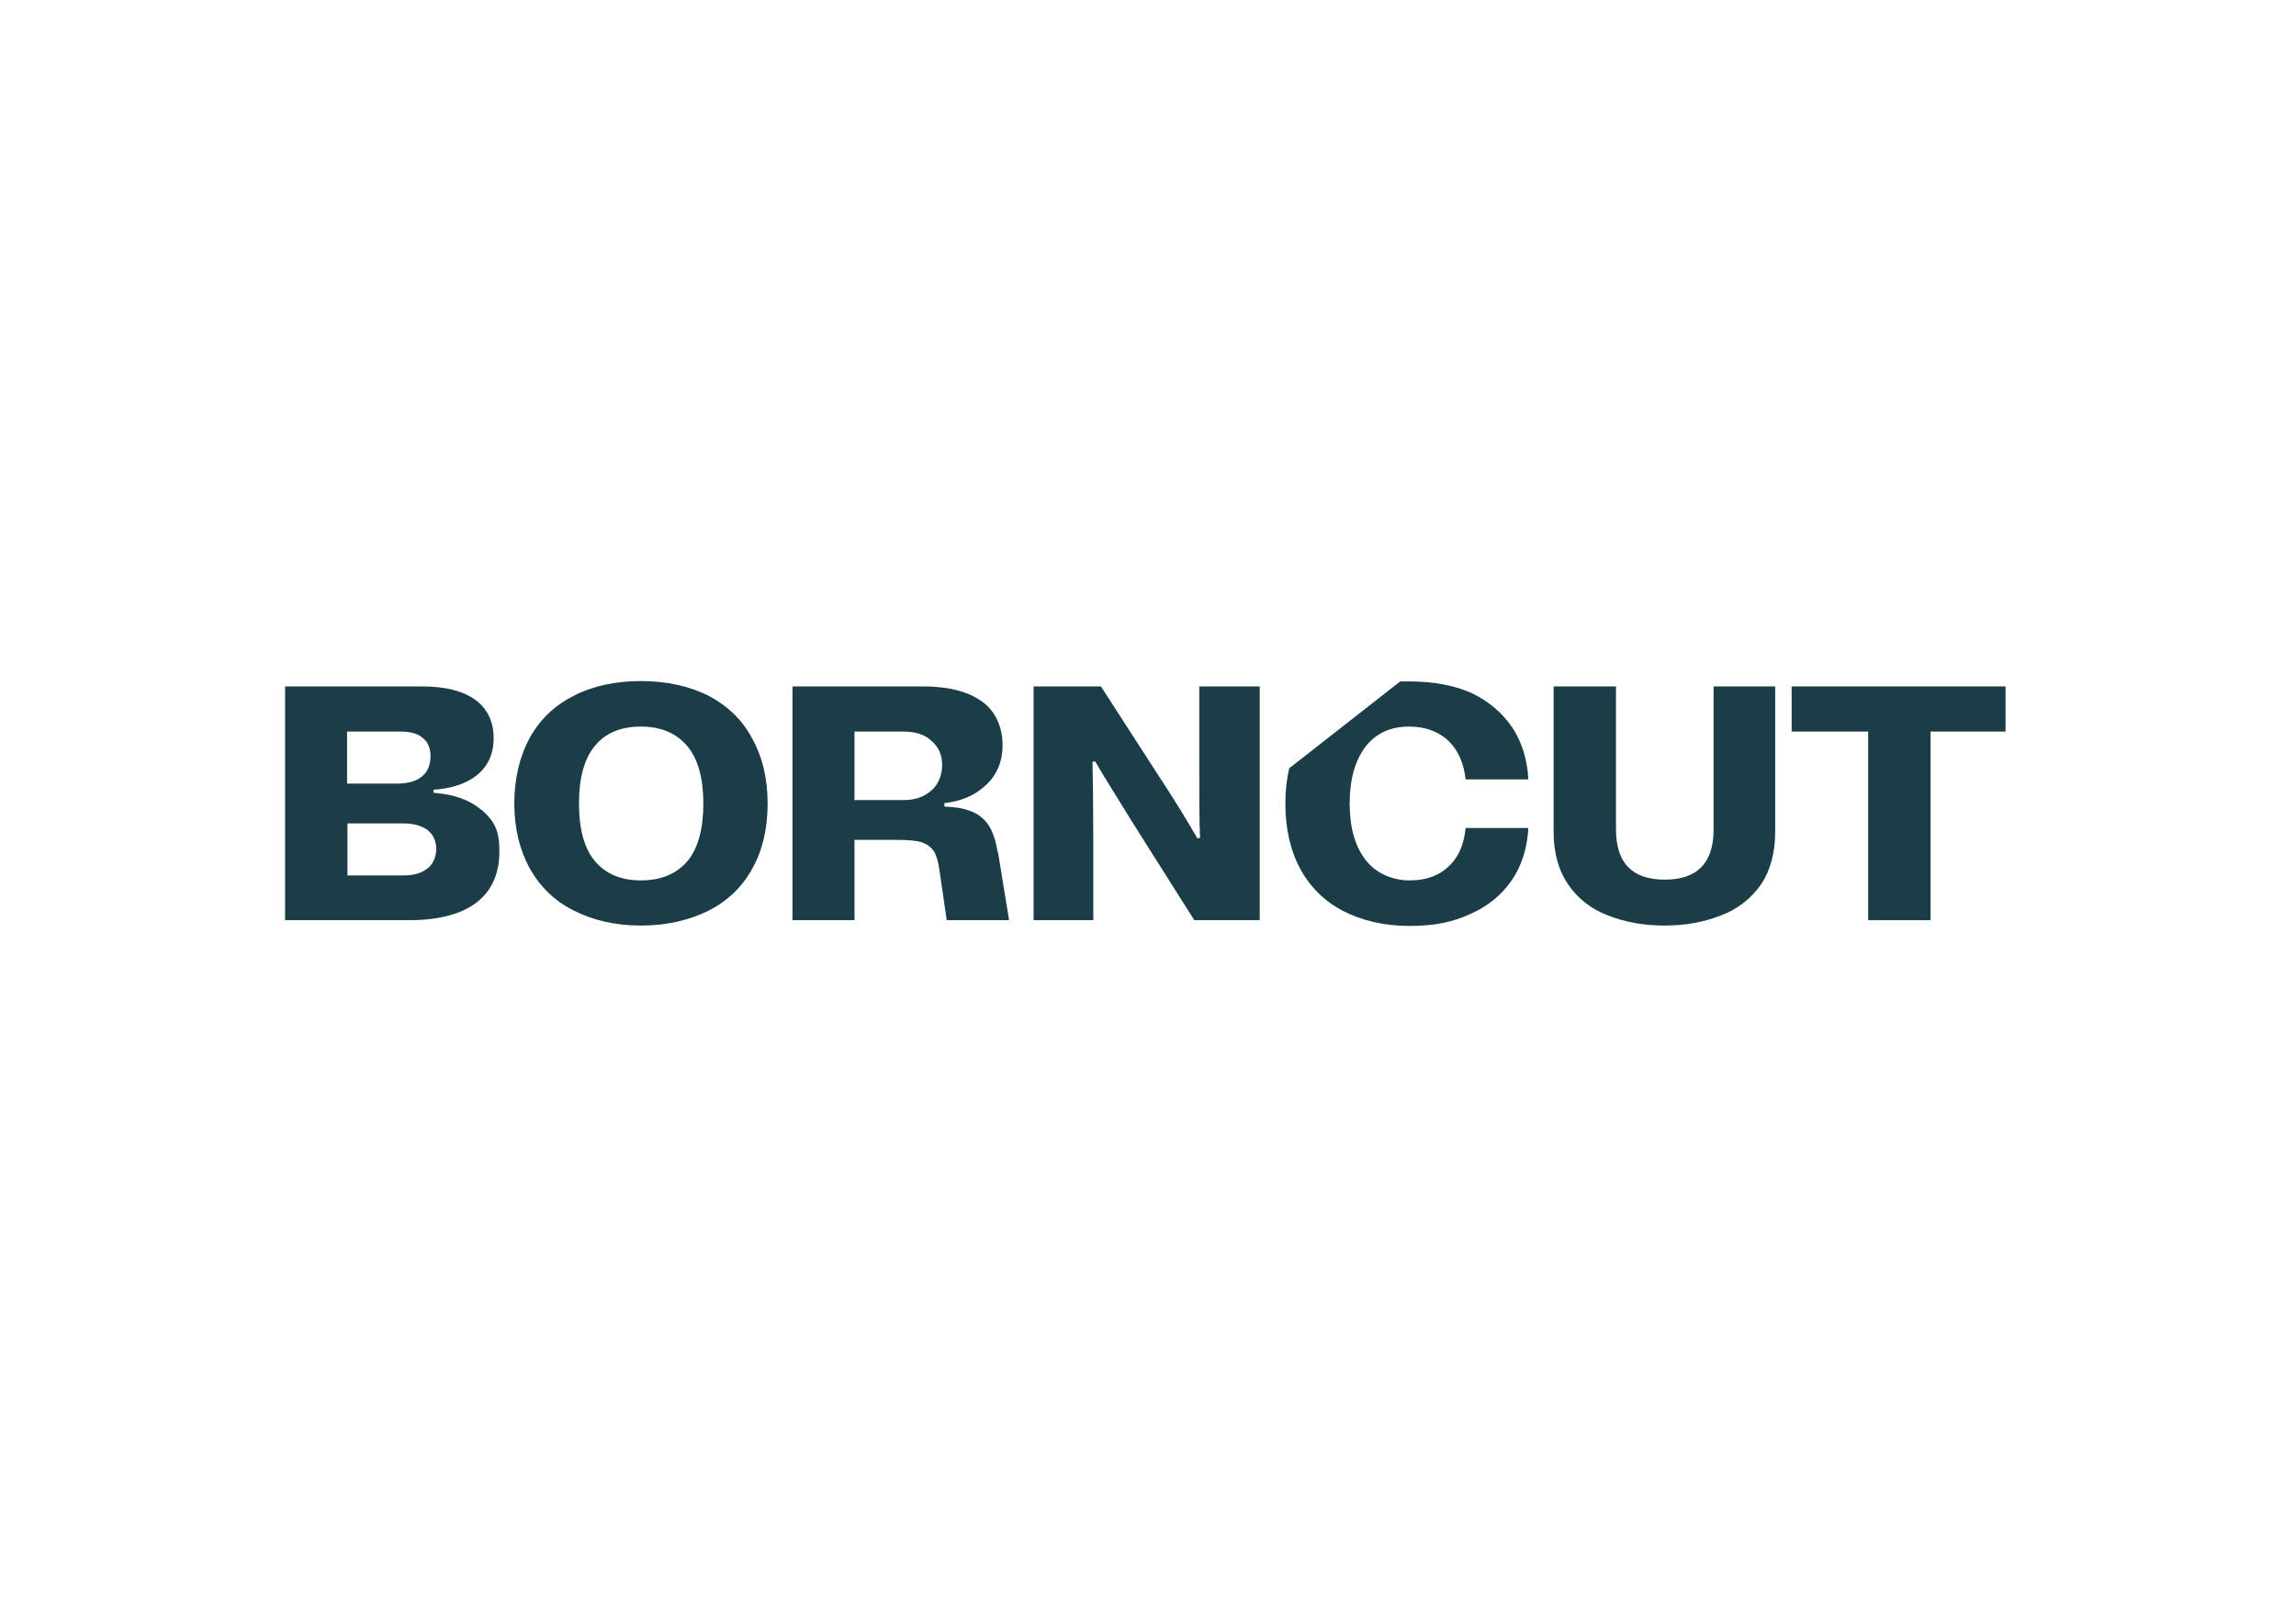 <svg version="1.2" xmlns="http://www.w3.org/2000/svg" viewBox="0 0 600 420" width="600" height="420">
	<title>Borncut_Logo_Grey_RGB(1)</title>
	<style>
		.s0 { fill: #1b3d48 } 
	</style>
	<path class="s0" d="m447.8 179.4v37.4c0 8.7-4.2 13.1-12.8 13.1-8.5 0 0 0 0 0q-12.7 0-12.7-13.1v-37.4h-16.3v38q0 8.3 3.9 13.9 3.8 5.5 10.4 8c4.3 1.7 9.3 2.6 14.7 2.6 5.4 0 0 0 0 0 5.4 0 10.3-0.9 14.6-2.6 4.4-1.6 7.9-4.4 10.5-8q3.8-5.6 3.8-13.9v-38h-16.2z"/>
	<path class="s0" d="m524.1 191.2h-19.6v49.3h-16.3v-49.3h-20v-11.8h55.9v11.8z"/>
	<path class="s0" d="m368.2 189.9c4.2 0 7.6 1.2 10.3 3.7q3.8 3.7 4.5 10.1h16.4c-0.3-5.3-1.7-9.8-4.3-13.7-2.6-3.8-6.2-6.8-10.6-8.9-4.6-2-9.9-3-16.1-3-6.1 0-1.6 0-2.5 0l-29 22.7q-1 4.3-1 9.2c0 6.6 1.3 12.3 3.9 17.1 2.6 4.8 6.4 8.5 11.2 11 4.9 2.5 10.7 3.9 17.4 3.9 6.8 0 11.5-1.1 16-3.2 4.5-2 8-4.9 10.7-8.8 2.6-3.8 4-8.4 4.3-13.6h-16.4c-0.4 4.2-1.8 7.6-4.4 10q-3.8 3.7-10.2 3.7c-4.3 0-8.7-1.7-11.5-5.3-2.8-3.6-4.2-8.5-4.2-14.8 0-6.3 1.4-11.2 4.1-14.8 2.7-3.5 6.5-5.3 11.4-5.3z"/>
	<path class="s0" d="m138.4 226.9c-2.6-4.8-4-10.4-4-16.9 0-6.5 1.4-12.3 4-17.1 2.7-4.9 6.5-8.5 11.6-11.1 4.9-2.5 10.8-3.8 17.5-3.8 6.7 0 12.5 1.3 17.6 3.8 4.9 2.6 8.8 6.2 11.4 11.1 2.7 4.8 4.1 10.5 4.1 17.1 0 6.5-1.3 12.2-4 17-2.6 4.8-6.5 8.5-11.4 11-5.1 2.5-10.9 3.9-17.7 3.9-6.8 0-12.6-1.4-17.5-3.9-5.1-2.5-8.9-6.3-11.6-11.1zm45.4-16.9c0-6.6-1.4-11.7-4.2-15q-4.3-5.1-12.1-5.1c-5.2 0-9.2 1.6-12 5-2.8 3.3-4.2 8.4-4.2 15.1 0 6.7 1.4 11.8 4.2 15.1 2.8 3.3 6.8 5 12 5 5.2 0 9.3-1.7 12.1-5 2.8-3.3 4.2-8.4 4.2-15.1z"/>
	<path class="s0" d="m285.7 219.3v21.2h-15.6v-61.1h17.6l15.3 23.7q5.4 8.2 9.9 16l0.7-0.1c-0.2-4.5-0.2-10.5-0.2-18.2v-21.4h15.8v61.1h-17.1l-14.6-23.1-1.9-3c-3.7-6.1-7-11.2-9.4-15.4l-0.7 0.1c0.1 4.9 0.2 11.7 0.2 20.2z"/>
	<path class="s0" d="m125.8 211.7c-3-2.6-7.1-4.1-12.5-4.5v-0.8c4.7-0.3 8.5-1.6 11.2-3.7 3-2.4 4.5-5.6 4.5-9.8 0-4.2-1.6-7.7-4.8-10-3.3-2.4-8-3.5-14-3.5h-35.7v61.1h32.2c7.8 0 13.7-1.5 17.8-4.6 4-3.1 6-7.5 6-13.4 0-5.9-1.5-8-4.7-10.9zm-35-20.5h13.7c2.7 0 4.7 0.5 6 1.7 1.4 1.1 2 2.7 2 4.8 0 2.1-0.7 4-2.2 5.2q-2.2 1.9-6.6 1.9h-13v-13.6zm21 35.7c-1.6 1.3-3.6 1.9-6.3 1.9h-14.7v-13.6h14.6c2.7 0 4.7 0.6 6.3 1.7q2.3 1.9 2.3 4.9c0 2-0.7 3.9-2.2 5.1z"/>
	<path class="s0" d="m260.7 222.7q-0.7-4.5-2.4-7.1c-1.2-1.7-2.8-3-4.9-3.7-1.8-0.7-4-1-6.6-1.1v-0.9q6.4-0.7 10.5-4.4c3.2-2.8 4.7-6.4 4.7-10.8 0-4.4-1.7-8.7-5.3-11.3-3.6-2.6-8.7-4-15.3-4h-34.3v61.1h16.2v-21h11.2c2.7 0 4.8 0.2 6.3 0.6 1.4 0.5 2.4 1.2 3.2 2.3 0.7 1.1 1.2 2.8 1.5 5l1.9 13.1h16.3l-2.9-17.8zm-24.5-13.6h-12.9v-17.9h12.9q4.6 0 7.2 2.4 2.8 2.4 2.8 6.3c0 2.5-0.9 5.1-2.8 6.7-1.8 1.6-4.2 2.5-7.2 2.5z"/>
</svg>